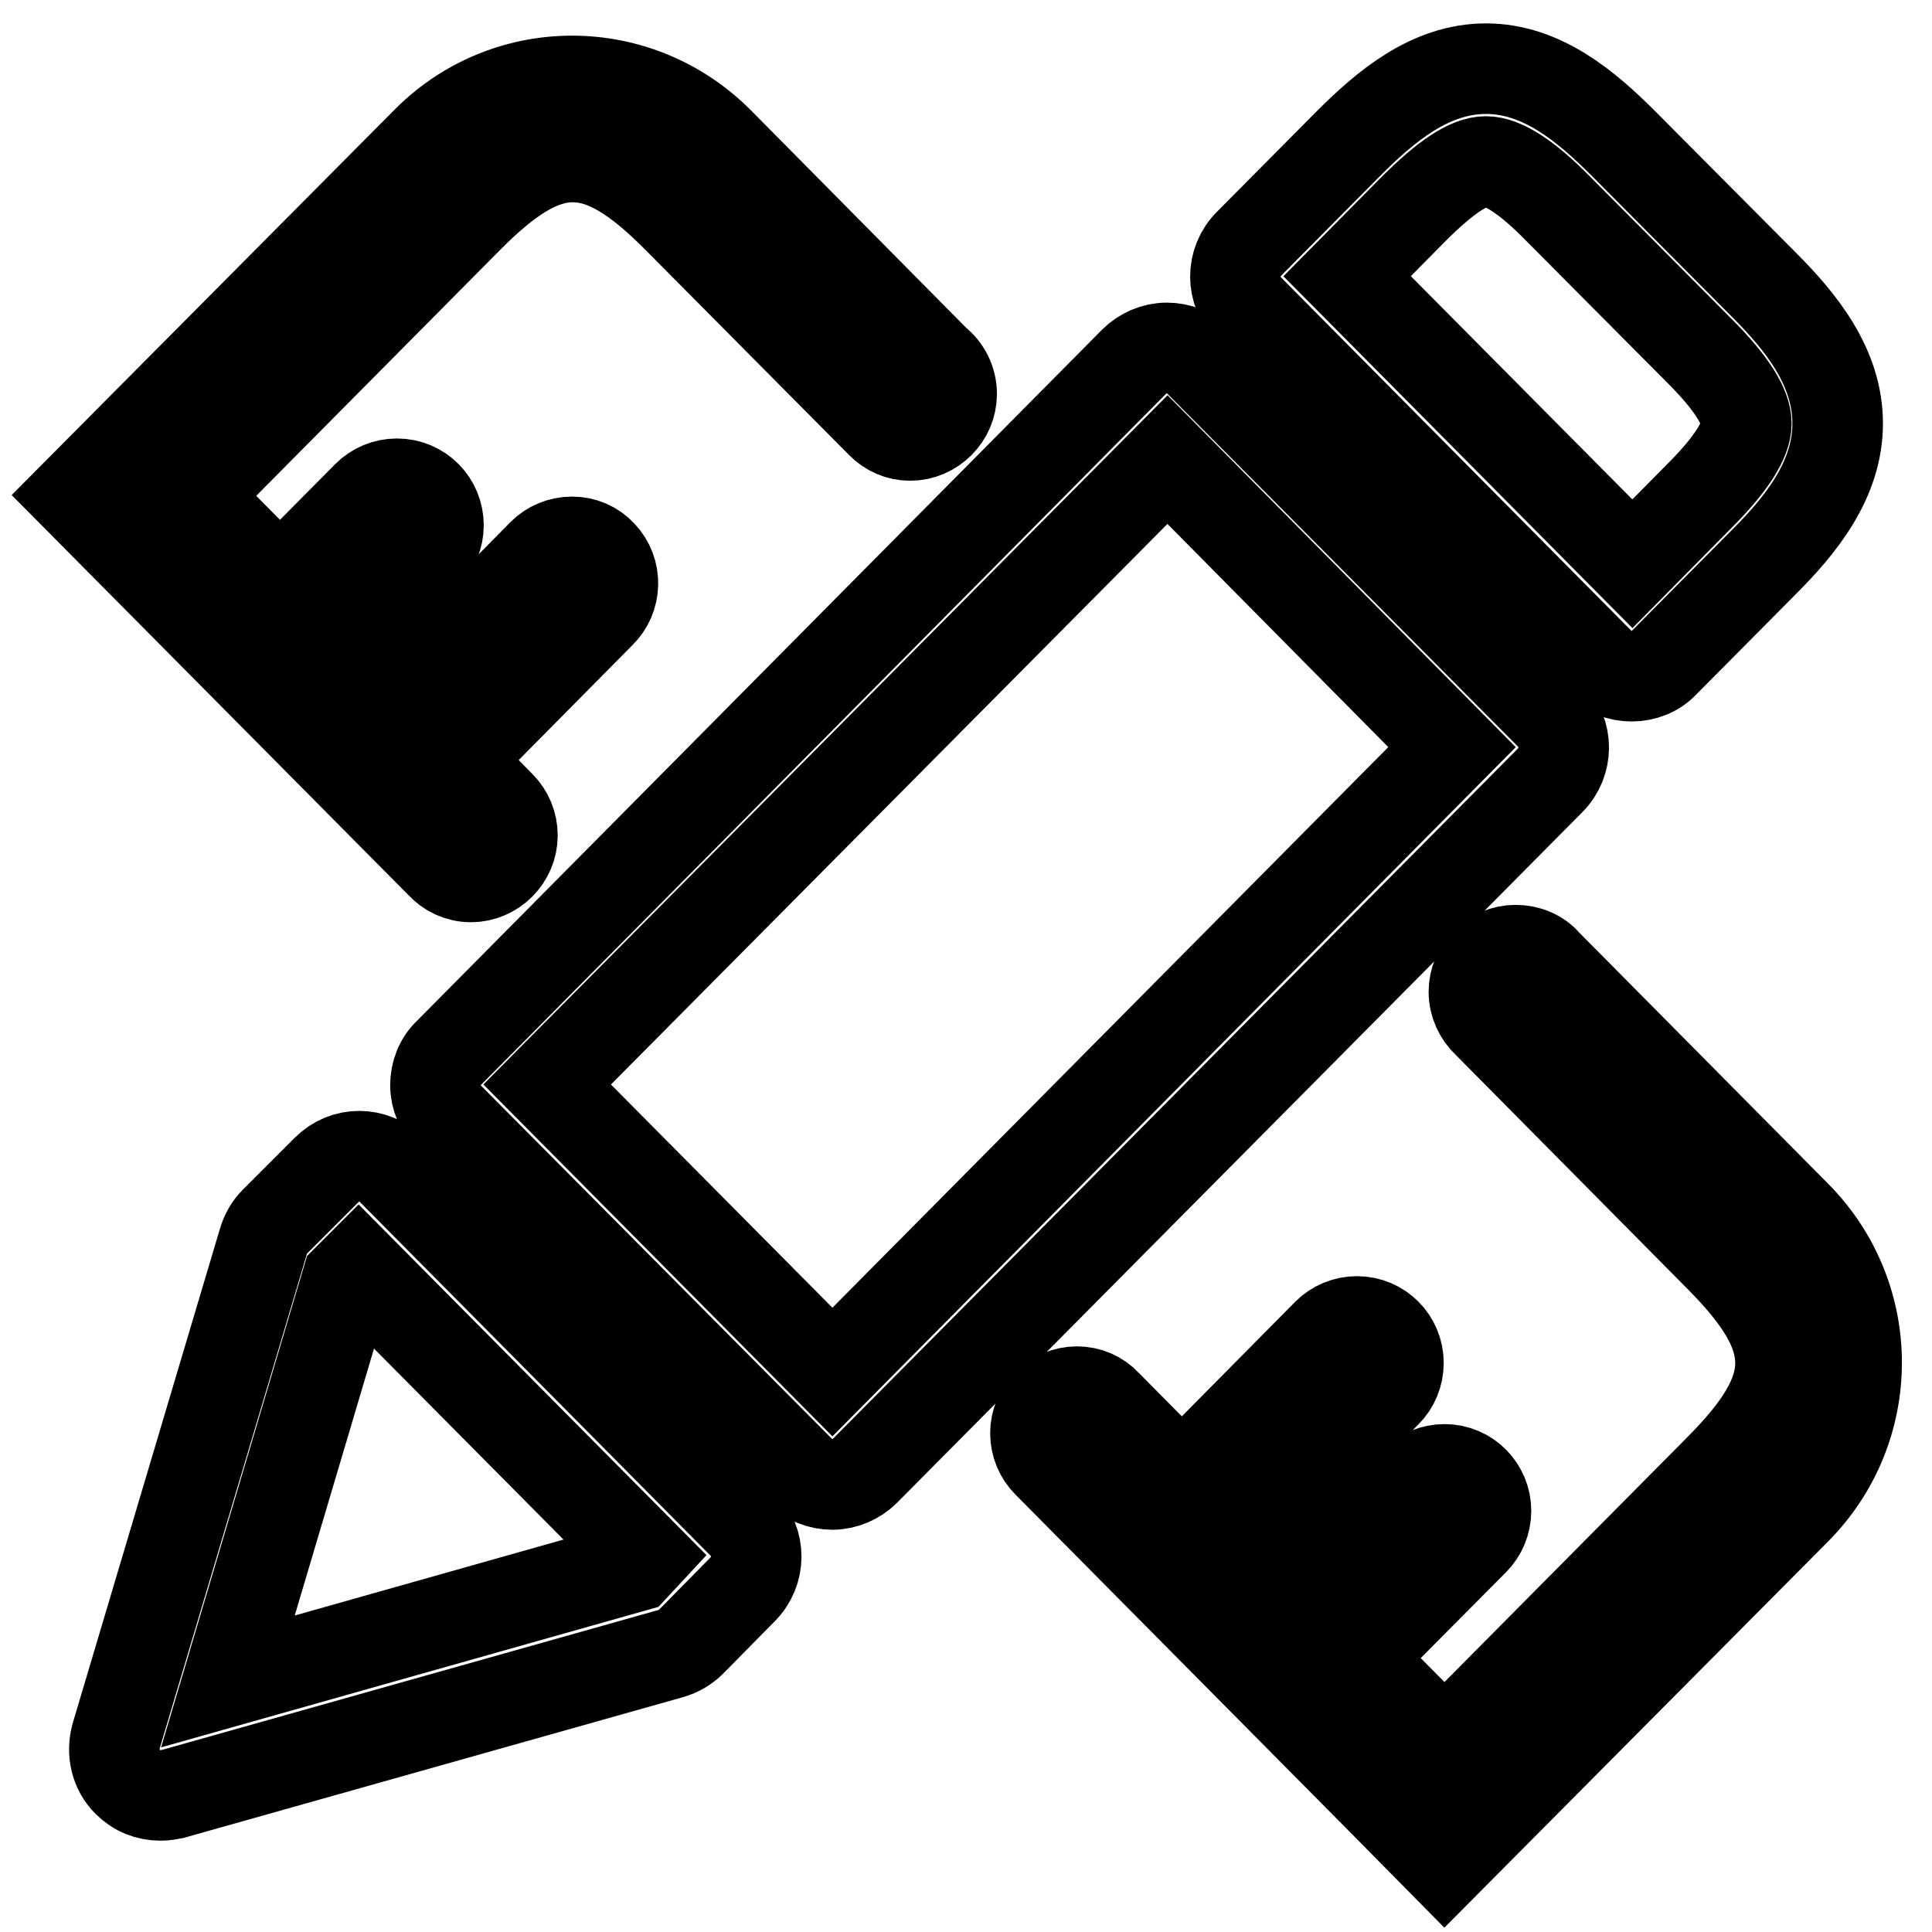 <?xml version="1.0" encoding="utf-8"?>
<!-- Svg Vector Icons : http://www.onlinewebfonts.com/icon -->
<!DOCTYPE svg PUBLIC "-//W3C//DTD SVG 1.1//EN" "http://www.w3.org/Graphics/SVG/1.1/DTD/svg11.dtd">
<svg version="1.1" xmlns="http://www.w3.org/2000/svg" xmlns:xlink="http://www.w3.org/1999/xlink" x="0px" y="0px" viewBox="0 0 256 256" enable-background="new 0 0 256 256" xml:space="preserve">
<g> <path stroke-width="12" fill-opacity="0" stroke="#000000"  d="M205.4,94.7l-46.5-46.8c-1.1-1.2-2.7-1.8-4.3-1.8c-1.6,0-3.2,0.7-4.3,1.8l-90.8,91.6 c-1.2,1.1-1.8,2.7-1.8,4.3c0,1.6,0.7,3.2,1.8,4.3l46.5,46.8c1.1,1.2,2.7,1.8,4.3,1.8c1.6,0,3.2-0.7,4.3-1.8l90.8-91.5 C207.8,101,207.8,97.1,205.4,94.7z M110.3,181.8l-37.8-38.1l82.2-82.8L192.4,99L110.3,181.8z M51.9,155c-2.4-2.4-6.2-2.4-8.6,0 c0,0,0,0,0,0l-6.9,6.9c-0.7,0.7-1.2,1.6-1.5,2.6L15.4,230c-0.6,2.2-0.1,4.5,1.5,6.1c1.2,1.2,2.7,1.8,4.4,1.8c0.6,0,1.1-0.1,1.6-0.2 l66-18.6c1-0.3,1.9-0.8,2.7-1.6l6.8-6.9c2.4-2.4,2.4-6.3,0-8.7L51.9,155L51.9,155z M84,207.6l-53.8,15.2l15.8-53.2l1.5-1.5 l37.8,38.1L84,207.6L84,207.6z M211.9,87.8c1.1,1.2,2.7,1.8,4.3,1.8c1.6,0,3.2-0.6,4.3-1.8l13.2-13.3c4.9-4.9,9.8-10.9,9.8-18.4 s-4.9-13.5-9.8-18.4L215.1,19c-4.9-4.9-10.8-9.9-18.2-9.9c-7.4,0-13.3,5-18.2,9.9l-13.2,13.3c-2.4,2.4-2.4,6.3,0,8.7L211.9,87.8z  M187.3,27.7c4.2-4.2,7.3-6.3,9.6-6.3c2.2,0,5.4,2,9.6,6.3l18.7,18.8c4.2,4.2,6.2,7.4,6.2,9.6s-2,5.4-6.2,9.6l-8.9,9l-37.8-38.1 L187.3,27.7L187.3,27.7z M238,161.1l-33.1-33.4c-1-1.2-2.5-1.8-4.1-1.8c-3,0-5.5,2.5-5.5,5.5c0,1.6,0.7,3.1,1.8,4.1l30.8,31.1 c10.7,10.8,10.7,17.2,0,28l-36.5,36.8l-11.6-11.7l15.5-15.6c1-1,1.6-2.4,1.6-3.9c0-3-2.4-5.5-5.5-5.5c-1.5,0-2.9,0.6-3.9,1.6 l-15.5,15.6l5.9,5.9L164.4,204l19.3-19.5c1-1,1.6-2.4,1.6-3.9c0-3-2.4-5.5-5.5-5.5c-1.5,0-2.9,0.6-3.9,1.6l-19.3,19.5l-10-10.1 c-1-1.1-2.4-1.7-3.9-1.7c-3,0-5.5,2.5-5.5,5.5c0,1.5,0.6,2.9,1.6,3.9l44.9,45.3l7.7,7.8l46.5-46.8 C248.7,189.3,248.7,171.9,238,161.1z M62.4,116.2c3,0,5.5-2.5,5.5-5.5c0-1.5-0.6-2.9-1.6-3.9l-6-6.1l19.2-19.4 c2.2-2.1,2.3-5.6,0.2-7.8c-1-1.1-2.4-1.7-3.9-1.7c-1.5,0-2.9,0.6-3.9,1.6L52.6,93l-7.7-7.8l11.6-11.7c1-1,1.6-2.4,1.6-3.9 c0-3-2.4-5.5-5.5-5.5c-1.5,0-2.9,0.6-3.9,1.6L37.1,77.4L25.5,65.7l36.5-36.8c10.7-10.8,17.1-10.8,27.8,0l27,27.2l0,0 c1,1,2.3,1.6,3.8,1.6c3,0,5.5-2.5,5.5-5.5c0-1.7-0.8-3.3-2.1-4.3l-28.7-29C84.6,8.1,67.4,8,56.7,18.6c-0.1,0.1-0.2,0.2-0.2,0.2 L10,65.6l48.4,48.8C59.4,115.5,60.8,116.2,62.4,116.2z"/></g>
</svg>